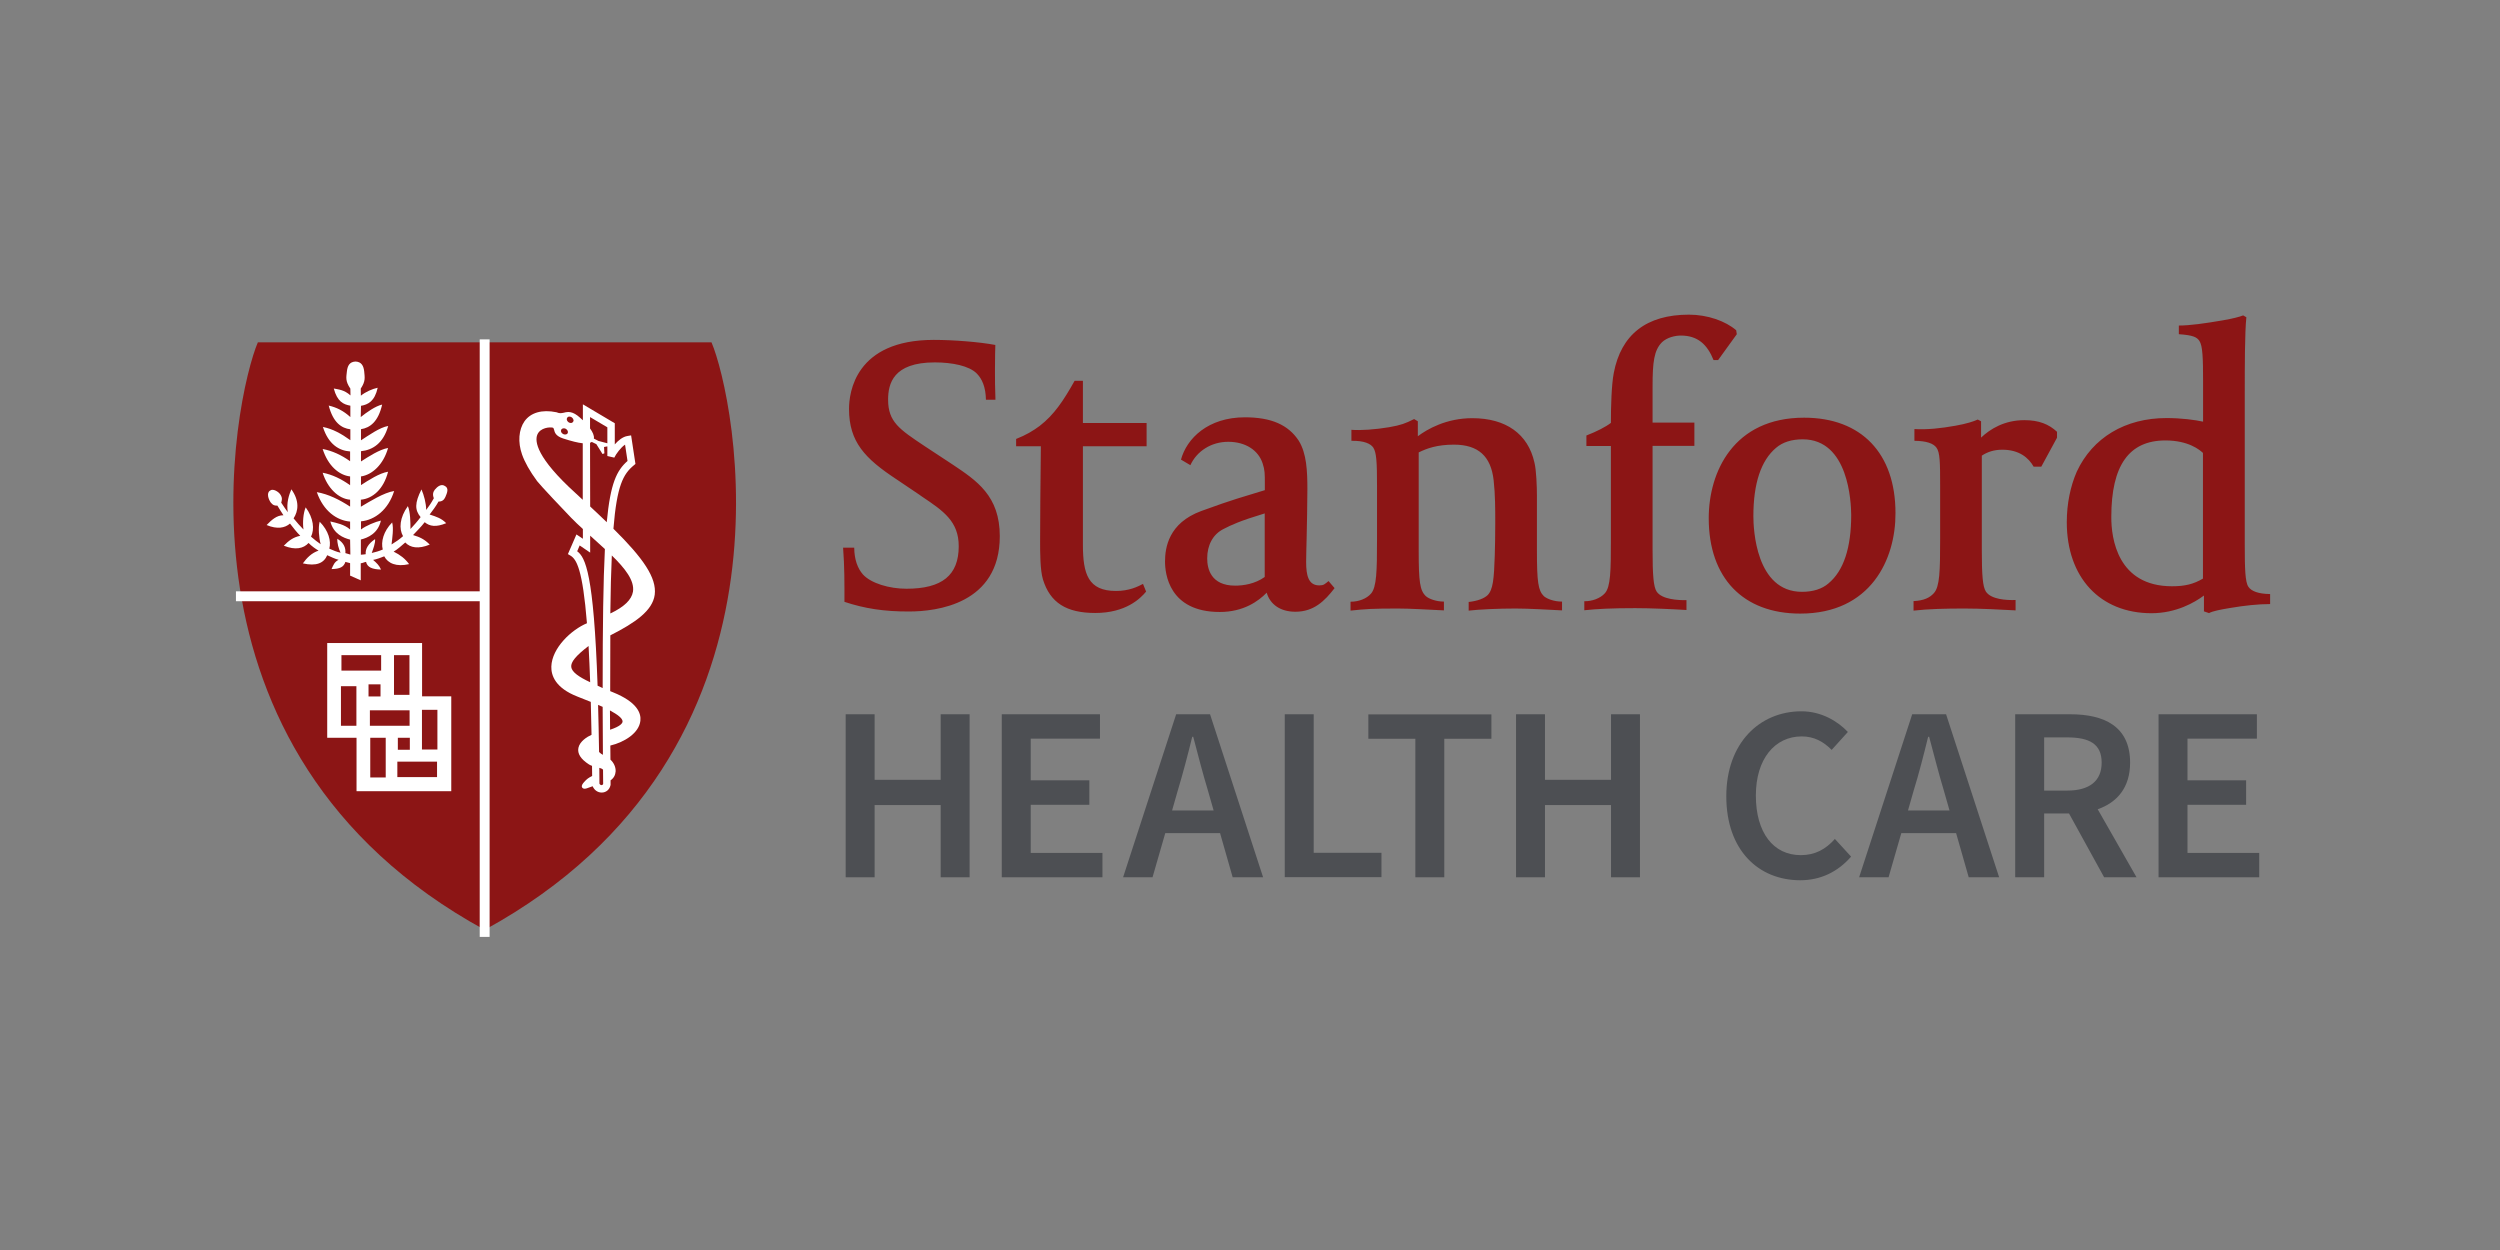 <svg width="500" height="250" viewBox="0 0 500 250" fill="none" xmlns="http://www.w3.org/2000/svg">
<rect x="0" y="0" width="500" height="250" fill="#808080" stroke="none"/>
<path d="M243.963 122.397C233.772 122.397 233.005 114.704 233.005 112.305C233.005 109.534 233.723 104.612 240.228 102.212C246.932 99.763 248.342 99.467 252.967 98.032V96.82C252.967 94.594 252.967 94.049 252.522 92.664C251.656 90.042 249.109 88.36 245.646 88.36C242.207 88.36 239.338 90.265 238.076 93.035L236.196 91.922C237.359 87.668 241.614 83.462 248.985 83.462C254.229 83.462 257.643 84.947 259.745 88.138C261.328 90.685 261.477 94.198 261.477 97.859C261.477 101.099 261.378 104.686 261.328 107.58C261.279 109.584 261.229 111.315 261.229 112.379C261.229 115.026 261.65 117.079 263.851 117.079C264.767 117.079 264.94 116.831 265.707 116.213L266.919 117.623C264.94 120.196 262.763 122.348 259.077 122.348C256.109 122.348 254.031 120.913 253.338 118.538C251.681 120.245 248.688 122.397 243.963 122.397ZM252.943 102.682C247.946 104.191 246.239 105.008 244.706 105.799C242.529 106.888 241.44 109.089 241.44 111.686C241.44 113.715 242.158 117.128 247.031 117.128C248.639 117.128 250.964 116.807 252.943 115.397V102.682V102.682ZM168.889 120.369C168.889 116.609 168.914 113.393 168.617 109.534H170.843C170.868 111.934 171.536 113.69 172.575 114.877C174.183 116.658 177.844 117.747 181.282 117.747C188.431 117.747 191.745 115.05 191.745 109.237C191.745 104.265 188.678 102.188 184.399 99.318L183.731 98.848L179.254 95.831C172.995 91.7 169.805 88.385 169.805 81.78C169.805 78.54 171.041 67.978 186.749 67.978C190.731 67.978 195.926 68.398 199.067 68.992C199.043 69.487 198.993 71.911 198.993 73.939C198.993 76.289 198.993 77.081 199.092 79.95H197.187C197.138 77.402 196.421 75.769 195.332 74.681C193.823 73.172 190.484 72.48 186.947 72.48C178.611 72.48 177.621 76.759 177.621 79.95C177.621 84.378 179.897 85.862 184.819 89.152L190.533 92.912C195.382 96.152 199.958 99.195 199.958 107.234C199.958 120.839 187.268 122.298 181.826 122.298C176.854 122.323 172.897 121.704 168.889 120.369ZM270.258 85.961C272.163 86.109 275.032 85.911 277.827 85.441C280.202 85.021 281.068 84.699 282.824 83.809L283.566 84.254V87.247C285.446 85.837 289.255 83.635 294.45 83.635C301.203 83.635 305.631 86.802 306.892 92.541C307.263 93.975 307.387 97.389 307.387 99.244V110.202C307.387 116.386 307.634 118.118 308.772 119.231C309.366 119.75 310.751 120.319 312.408 120.319V122.076C309.984 121.952 305.705 121.704 303.132 121.704C299.694 121.704 295.81 121.878 293.733 122.125V120.393C295.588 120.196 296.874 119.651 297.517 119.033C298.606 117.945 298.803 115.768 298.952 111.117C299.001 109.732 299.051 106.789 299.051 104.637C299.051 101.841 299.051 98.922 298.729 96.053C298.185 91.205 295.613 88.929 290.789 88.929C287.4 88.929 285.322 89.696 283.739 90.487V110.202C283.739 116.386 283.987 118.118 285.174 119.231C285.743 119.75 287.202 120.319 288.785 120.319V122.076C285.693 121.927 281.958 121.704 279.559 121.704C274.562 121.704 273.004 121.803 270.11 122.125V120.344C271.742 120.344 273.301 119.75 274.191 118.736C275.329 117.45 275.403 114.234 275.403 107.852V97.141C275.403 92.491 275.304 90.537 274.661 89.523C274.142 88.756 272.855 88.113 270.283 88.162V85.961H270.258ZM316.886 120.245C318.419 120.27 320.052 119.676 320.967 118.662C322.13 117.376 322.179 114.209 322.179 107.803V89.201H317.281V87.099C319.334 86.307 321.165 85.367 322.179 84.576C322.179 81.261 322.303 76.957 322.748 74.632C324.208 66.889 329.303 62.931 337.788 62.931C341.523 62.931 345.11 64.218 347.237 66.048L347.361 66.84L343.625 72.01H342.71C341.449 68.893 339.544 67.112 336.18 67.112C335.017 67.112 333.409 67.483 332.395 68.448C330.787 70.08 330.515 72.48 330.515 77.278V84.526H338.876V89.176H330.515V109.98C330.515 114.927 330.688 117.351 331.332 118.316C332.37 119.899 335.685 120.072 337.293 120.022V122.001C334.547 121.828 330.243 121.63 327.052 121.63C322.402 121.63 319.359 121.779 316.861 122.051V120.245H316.886ZM360.05 122.719C348.597 122.719 341.745 115.57 341.745 103.647C341.745 94.346 346.742 83.537 360.817 83.537C372.27 83.537 379.097 90.661 379.097 102.608C379.146 111.859 374.15 122.719 360.05 122.719ZM360.545 87.865C358.319 87.865 356.538 88.434 355.202 89.572C352.209 92.095 350.675 96.671 350.675 103.227C350.675 105.75 351.145 118.365 360.396 118.365C362.598 118.365 364.404 117.796 365.69 116.683C368.733 114.16 370.241 109.559 370.241 103.004C370.217 100.481 369.747 87.865 360.545 87.865ZM382.906 85.812C385.454 85.961 388.2 85.664 391.094 85.144C393.32 84.749 394.755 84.279 395.547 83.908L396.214 84.254V87.519C398.02 85.812 400.865 84.031 404.872 84.031C407.816 84.031 409.77 84.848 411.402 86.356V87.544L408.261 93.332H406.727C405.738 91.576 403.858 89.943 400.469 89.943C398.886 89.943 397.55 90.339 396.363 91.131V110.054C396.363 115.001 396.536 117.326 397.179 118.316C398.218 119.899 401.335 120.072 403.116 119.998V122.076C400.543 121.927 396.091 121.704 392.9 121.704C389.264 121.704 385.702 121.779 382.708 122.125V120.22C384.811 120.121 385.974 119.528 386.79 118.612C387.953 117.301 388.027 114.234 388.027 107.852V97.141C388.027 92.491 388.002 90.487 387.285 89.523C386.666 88.682 385.306 88.187 382.882 88.162V85.812H382.906ZM435.718 65.108C437.994 65.108 440.937 64.688 444.549 64.069C446.577 63.723 447.962 63.352 448.63 63.08L449.273 63.451C448.952 66.543 448.952 73.519 448.952 78.466V109.064C448.952 113.64 449.026 116.46 449.694 117.376C450.263 118.217 451.648 118.786 454.023 118.81V120.814C451.648 120.814 448.853 121.111 445.959 121.606C444.029 121.927 442.52 122.224 441.803 122.62L440.789 122.273V119.107C438.934 120.492 435.223 122.644 430.301 122.644C420.011 122.644 413.357 115.496 413.357 104.439C413.357 100.753 414.074 97.265 415.36 94.322C418.526 87.519 425.057 83.611 433.294 83.611C436.312 83.611 439.008 83.982 440.616 84.328V76.338C440.616 71.663 440.542 69.165 439.874 68.175C439.354 67.409 438.587 67.038 435.767 66.84V65.108H435.718ZM434.407 117.252C436.98 117.252 438.711 116.831 440.591 115.718V90.586C439.973 89.993 437.697 88.088 433.096 88.088C425.799 88.088 422.262 93.085 422.262 103.375C422.237 107.704 423.523 117.252 434.407 117.252ZM229.221 118.316C228.083 119.701 225.164 122.595 219.054 122.595C213.266 122.595 210.025 120.542 208.591 115.891C208.022 114.036 208.022 110.425 208.022 108.248C208.022 102.237 208.096 97.438 208.146 91.873L208.17 89.251H203.223V87.791C205.227 87 206.587 86.183 207.923 85.194C210.842 82.943 212.697 80.123 214.923 76.165H216.581V84.6H229.32V89.251H216.581V108.941C216.581 114.828 217.644 118.192 223.21 118.192C225.807 118.192 227.514 117.351 228.602 116.782L229.221 118.316Z" fill="#8C1515"/>
<path d="M169.137 142.854H174.925V155.964H188.134V142.854H193.922V175.456H188.134V161.01H174.925V175.456H169.137V142.854V142.854Z" fill="#4D4F53"/>
<path d="M200.354 142.854H219.995V147.727H206.143V156.063H217.868V160.961H206.143V170.583H220.49V175.456H200.354V142.854V142.854Z" fill="#4D4F53"/>
<path d="M244.012 166.625H233.054L230.506 175.456H224.619L235.231 142.854H242.009L252.62 175.456H246.535L244.012 166.625ZM242.726 162.099L241.588 158.116C240.549 154.678 239.585 150.943 238.645 147.356H238.447C237.556 150.992 236.591 154.678 235.553 158.116L234.415 162.099H242.726Z" fill="#4D4F53"/>
<path d="M256.975 142.854H262.738V170.558H276.294V175.431H256.95V142.854H256.975Z" fill="#4D4F53"/>
<path d="M283.095 147.752H273.671V142.879H298.283V147.752H288.859V175.456H283.071V147.752H283.095Z" fill="#4D4F53"/>
<path d="M303.207 142.854H308.995V155.964H322.204V142.854H327.993V175.456H322.204V161.01H308.995V175.456H303.207V142.854Z" fill="#4D4F53"/>
<path d="M360.298 142.26C364.231 142.26 367.521 144.214 369.574 146.391L366.334 149.978C364.701 148.345 362.846 147.282 360.348 147.282C354.98 147.282 351.171 151.759 351.171 159.106C351.171 166.526 354.659 171.028 360.15 171.028C363.044 171.028 365.147 169.841 366.977 167.788L370.218 171.325C367.571 174.368 364.132 176.05 360.051 176.05C351.715 176.05 345.259 170.064 345.259 159.254C345.259 148.593 351.938 142.26 360.298 142.26Z" fill="#4D4F53"/>
<path d="M391.219 166.625H380.261L377.713 175.456H371.826L382.438 142.854H389.216L399.828 175.456H393.742L391.219 166.625ZM389.908 162.099L388.77 158.116C387.732 154.678 386.792 150.943 385.827 147.356H385.629C384.738 150.992 383.798 154.678 382.735 158.116L381.597 162.099H389.908Z" fill="#4D4F53"/>
<path d="M420.826 175.456L413.801 162.692H408.829V175.456H403.041V142.854H414.049C420.826 142.854 426.021 145.253 426.021 152.526C426.021 157.523 423.424 160.491 419.54 161.851L427.307 175.456H420.826ZM408.829 158.116H413.455C417.883 158.116 420.332 156.212 420.332 152.526C420.332 148.791 417.883 147.48 413.455 147.48H408.829V158.116Z" fill="#4D4F53"/>
<path d="M431.737 142.854H451.377V147.727H437.5V156.063H449.225V160.961H437.5V170.583H451.847V175.456H431.712V142.854H431.737Z" fill="#4D4F53"/>
<path d="M96.934 185.969C162.435 150.225 146.826 79.01 142.3 68.472H51.568C47.066 79.01 31.432 150.225 96.934 185.969Z" fill="#8C1515"/>
<path d="M72.148 77.724L72.173 79.134C73.113 78.367 74.474 77.773 75.537 77.55C74.944 80.247 73.633 80.915 72.198 81.162L72.148 83.413C73.311 82.473 75.092 81.211 76.428 80.915C75.661 84.328 74.004 85.565 72.198 85.837V88.063C73.657 87.123 75.958 85.466 77.64 85.194C76.675 88.657 74.523 90.017 72.198 90.24V92.293C73.657 91.353 75.933 89.869 77.615 89.597C76.675 92.936 74.424 94.965 72.198 95.286V97.018C73.657 96.078 75.933 94.594 77.615 94.346C76.725 97.859 74.498 99.739 72.173 99.937V101.347C73.929 100.308 76.799 98.502 78.827 98.205C77.665 101.965 74.944 104.018 72.198 104.265V105.898C73.138 105.156 75.117 104.34 76.18 104.117C75.612 106.69 73.534 107.58 72.173 107.902V110.944C72.495 110.944 72.816 110.87 73.138 110.845C73.039 109.782 73.657 108.718 75.018 107.827C75.092 108.644 74.622 109.806 74.35 110.598C75.092 110.425 75.809 110.227 76.552 109.905C76.156 108.372 76.675 106.269 78.431 104.488C78.753 105.675 78.456 107.605 78.308 108.891C79.075 108.421 79.866 107.902 80.608 107.234C79.767 105.774 79.916 103.523 81.573 101.223C82.068 102.336 82.092 104.488 82.092 105.799C82.76 105.082 83.478 104.29 84.121 103.424C82.958 102.015 82.909 100.629 84.294 97.884C84.789 98.997 85.234 100.679 85.234 101.99C85.828 101.223 86.273 100.555 86.767 99.64C86.471 98.922 86.619 98.378 86.965 97.933C87.485 97.29 88.252 96.746 88.919 97.166C89.884 97.612 89.389 98.65 89.068 99.417C88.821 99.961 88.425 100.332 87.707 100.308C87.213 101.198 86.52 102.138 85.927 102.905C87.312 103.35 88.301 103.672 89.241 104.637C87.188 105.478 85.951 105.28 84.937 104.439C84.269 105.329 83.304 106.269 82.612 107.011C83.972 107.432 84.838 107.803 85.951 108.916C83.7 109.856 82.043 109.559 81.053 108.495C80.287 109.163 79.52 109.856 78.728 110.326C80.064 110.994 81.004 111.711 81.82 112.824C79.272 113.418 77.59 112.676 76.848 111.266C76.106 111.563 75.389 111.835 74.622 111.983C75.339 112.602 75.859 113.096 76.205 113.913C74.449 113.863 73.459 113.467 73.212 112.379C72.866 112.404 72.495 112.651 72.148 112.651V116.065L70.021 115.125V112.626C69.799 112.602 69.279 112.404 69.081 112.379C68.76 113.393 67.993 113.789 66.311 113.814C66.682 112.973 66.88 112.404 67.721 111.958C66.954 111.761 66.212 111.389 65.445 111.043C64.777 112.626 63.268 113.294 60.572 112.676C61.364 111.563 62.353 110.573 63.713 110.128C63.021 109.707 62.378 109.262 61.71 108.594C60.72 109.707 59.063 110.078 56.763 109.139C57.703 108.174 58.642 107.432 60.052 107.16C59.335 106.442 58.667 105.577 57.999 104.711C56.985 105.601 55.427 105.898 53.324 105.008C54.264 104.043 55.328 103.029 56.688 103.053C56.268 102.46 55.922 101.792 55.476 101.124C55.031 101.124 54.66 101.124 54.19 100.555C53.695 99.912 53.225 98.551 54.042 98.106C54.561 97.661 55.748 98.304 56.144 99.021C56.515 99.665 56.367 100.06 56.243 100.53C56.664 101.198 57.134 101.841 57.554 102.435C57.257 100.555 57.801 98.972 58.271 97.859C59.953 100.209 59.657 102.237 58.717 103.672C59.409 104.538 60.003 105.181 60.696 105.898C60.498 104.562 60.646 102.583 61.141 101.47C62.724 103.647 62.922 105.873 62.205 107.333C62.872 107.902 63.491 108.421 64.134 108.842C63.788 107.605 63.614 105.527 63.936 104.34C65.717 106.145 66.261 108.199 65.865 109.732C66.632 110.078 67.35 110.375 68.116 110.548C67.745 109.806 67.399 108.545 67.473 107.753C68.809 108.594 69.155 109.584 69.081 110.623C69.304 110.647 69.873 110.895 70.071 110.92L70.021 107.926C68.71 107.58 66.731 106.838 66.063 104.29C67.3 104.587 68.883 104.884 70.021 105.898V104.315C67.35 104.092 64.678 102.212 63.367 98.428C65.668 98.823 67.894 99.937 70.021 101.322V99.937C67.696 99.763 65.494 97.612 64.53 94.544C66.459 94.915 68.24 95.781 70.021 97.043V95.286C67.844 95.039 65.618 93.208 64.53 89.795C66.459 90.166 68.24 90.982 70.021 92.244V90.29C67.82 90.141 65.692 88.88 64.579 85.392C66.509 85.763 68.29 86.752 70.071 88.039V85.862C68.314 85.639 66.632 84.551 65.742 81.112C67.3 81.484 68.661 82.127 70.071 83.413V81.137C68.71 80.89 67.449 80.346 66.756 77.699C67.696 77.897 68.834 77.946 70.095 79.084L70.071 77.724C69.032 76.19 69.254 75.497 69.378 74.285C69.502 73.172 69.897 72.356 71.109 72.306C72.297 72.356 72.717 73.172 72.841 74.285C72.94 75.497 73.163 76.19 72.148 77.724Z" fill="white"/>
<path d="M121.866 88.978L119.59 88.36L118.353 87.742L118.131 88.038L119.417 88.632L120.679 90.661L120.604 89.226L121.866 88.978Z" fill="white"/>
<path d="M122.685 105.75C123.377 97.141 124.639 94.816 126.766 93.06L127.088 92.788L126.222 87.074L125.504 87.197C124.54 87.346 123.649 88.088 122.957 88.879V84.65L116.575 80.865V84.056C116.08 83.586 115.659 83.24 115.462 83.091C114.818 82.621 114.25 82.399 113.656 82.399C113.31 82.399 113.013 82.473 112.741 82.547C112.246 82.646 111.949 82.72 111.281 82.448C108.387 81.854 106.136 82.522 104.899 84.254C103.737 85.911 103.539 88.434 104.405 90.883C104.949 92.442 105.963 94.247 107.422 96.226C108.016 97.018 113.087 102.385 114.225 103.548C114.967 104.315 115.758 105.057 116.575 105.799V107.753L115.288 106.887L113.582 110.82L114.126 111.142C115.313 111.884 116.525 113.912 117.391 124.648C114.299 125.934 110.391 129.57 110.267 133.306C110.218 135.087 111.059 137.585 115.486 139.316C116.327 139.663 117.243 140.009 118.158 140.38C118.207 142.433 118.257 144.61 118.306 146.96C117.416 147.356 115.956 148.271 115.684 149.557C115.437 150.72 116.154 151.833 117.812 152.897C118.009 153.02 118.207 153.095 118.405 153.169C118.405 153.812 118.405 154.504 118.43 155.197C117.737 155.543 117.366 155.791 116.822 156.409C116.525 156.755 116.253 157.102 116.402 157.448C116.451 157.547 116.575 157.745 116.921 157.745C117.144 157.745 117.49 157.646 118.108 157.399C118.281 157.349 118.405 157.275 118.529 157.25C118.85 158.017 119.543 158.512 120.335 158.512C121.2 158.512 121.893 157.943 122.091 157.077L122.116 157.003V156.929C122.116 156.632 122.116 156.36 122.116 156.063C122.734 155.642 123.08 155.024 123.13 154.257C123.155 153.391 122.759 152.55 122.091 151.932C122.091 150.967 122.091 150.052 122.066 149.112C124.886 148.444 127.805 146.614 128.077 144.165C128.25 142.631 127.434 140.405 122.586 138.451C122.388 138.377 122.215 138.302 122.041 138.228C122.041 134.147 122.041 130.436 122.066 127.072C127.088 124.524 130.526 122.125 130.946 118.934C131.367 115.57 128.646 111.637 122.685 105.75ZM125.01 88.929L125.504 92.194C123.377 94.074 122.091 96.548 121.349 104.439C120.335 103.449 119.221 102.41 118.034 101.297L118.009 88.558C118.133 88.508 118.257 88.459 118.356 88.385L119.271 88.83L120.508 90.809L120.879 90.66L120.805 89.399L121.472 89.275V91.205L122.858 91.526C123.204 90.809 124.119 89.523 125.01 88.929ZM121.472 85.466V88.657L119.691 88.187L118.776 87.717C118.875 87.123 118.529 86.406 118.009 85.689V83.413L121.472 85.466ZM115.14 98.65C107.274 91.526 106.952 88.286 107.447 86.975C108.041 85.466 110.044 85.416 110.465 85.515C110.712 85.565 110.712 85.614 110.811 85.936C110.935 86.455 111.108 87.197 112.617 87.692C114.299 88.236 115.585 88.558 116.55 88.657V99.961C116.08 99.516 115.635 99.096 115.14 98.65ZM114.25 133.405C114.126 132.415 115.189 131.129 117.713 129.199C117.836 131.351 117.935 133.751 118.034 136.447C115.808 135.408 114.373 134.419 114.25 133.405ZM120.582 150.967C120.335 150.844 120.038 150.646 119.815 150.398C119.766 146.96 119.691 143.843 119.617 140.974C119.914 141.097 120.236 141.246 120.532 141.37C120.557 144.387 120.557 147.578 120.582 150.967ZM119.889 156.731C119.889 155.642 119.865 154.579 119.865 153.564C120.186 153.639 120.434 153.762 120.607 153.936C120.607 154.876 120.607 155.815 120.631 156.78C120.532 157.077 120.112 157.151 119.889 156.731ZM124.515 144.313C124.49 144.635 124.119 145.253 122.017 145.946C122.017 144.635 122.017 143.348 121.992 142.087C123.501 142.903 124.54 143.67 124.515 144.313ZM119.518 137.14C118.751 114.679 117.069 111.464 115.437 110.252L115.932 109.089L118.034 110.524V107.135C118.282 107.357 118.554 107.605 118.801 107.827C119.543 108.495 120.285 109.163 120.978 109.806C120.656 116.188 120.532 125.068 120.532 137.61C120.186 137.437 119.84 137.288 119.518 137.14ZM126.593 118.34C126.321 119.948 124.837 121.383 122.066 122.694C122.116 118.118 122.215 114.284 122.363 111.093C125.034 113.69 126.939 116.139 126.593 118.34Z" fill="white"/>
<path d="M113.161 85.763C113.037 85.688 112.888 85.664 112.765 85.664C112.542 85.664 112.344 85.763 112.245 85.936C112.097 86.233 112.245 86.603 112.616 86.801C112.74 86.876 112.888 86.9 113.037 86.9C113.26 86.9 113.457 86.801 113.556 86.603C113.655 86.332 113.507 85.96 113.161 85.763Z" fill="#8C1515"/>
<path d="M114.421 83.536C114.273 83.388 114.075 83.314 113.877 83.314C113.728 83.314 113.58 83.363 113.506 83.462C113.407 83.561 113.357 83.685 113.357 83.833C113.357 84.031 113.456 84.229 113.63 84.377C113.778 84.526 113.976 84.6 114.174 84.6C114.322 84.6 114.471 84.55 114.569 84.427C114.668 84.328 114.718 84.18 114.718 84.056C114.693 83.883 114.594 83.685 114.421 83.536Z" fill="#8C1515"/>
<path d="M84.416 139.292V128.606H65.443V147.554H71.306V158.24H90.254V139.267H84.416V139.292ZM78.801 131.03H81.893V138.97H78.801V131.03ZM81.967 147.554V149.953H79.568V147.554H81.967ZM68.288 131.03H76.228V134.122H68.288V131.03ZM71.306 145.154H68.189V137.239H71.281V145.154H71.306ZM73.705 136.868H76.105V139.292H73.705V136.868ZM73.977 142.062H81.918V145.154H73.977V142.062ZM77.144 155.494H74.052V147.554H77.144V155.494ZM87.409 155.42H79.469V152.328H87.409V155.42ZM87.483 149.904H84.391V141.963H87.483V149.904Z" fill="white"/>
<path d="M97.922 187.379H95.943V120.245H47.188V118.266H95.943V67.878H97.922V187.379Z" fill="white"/>
</svg>
